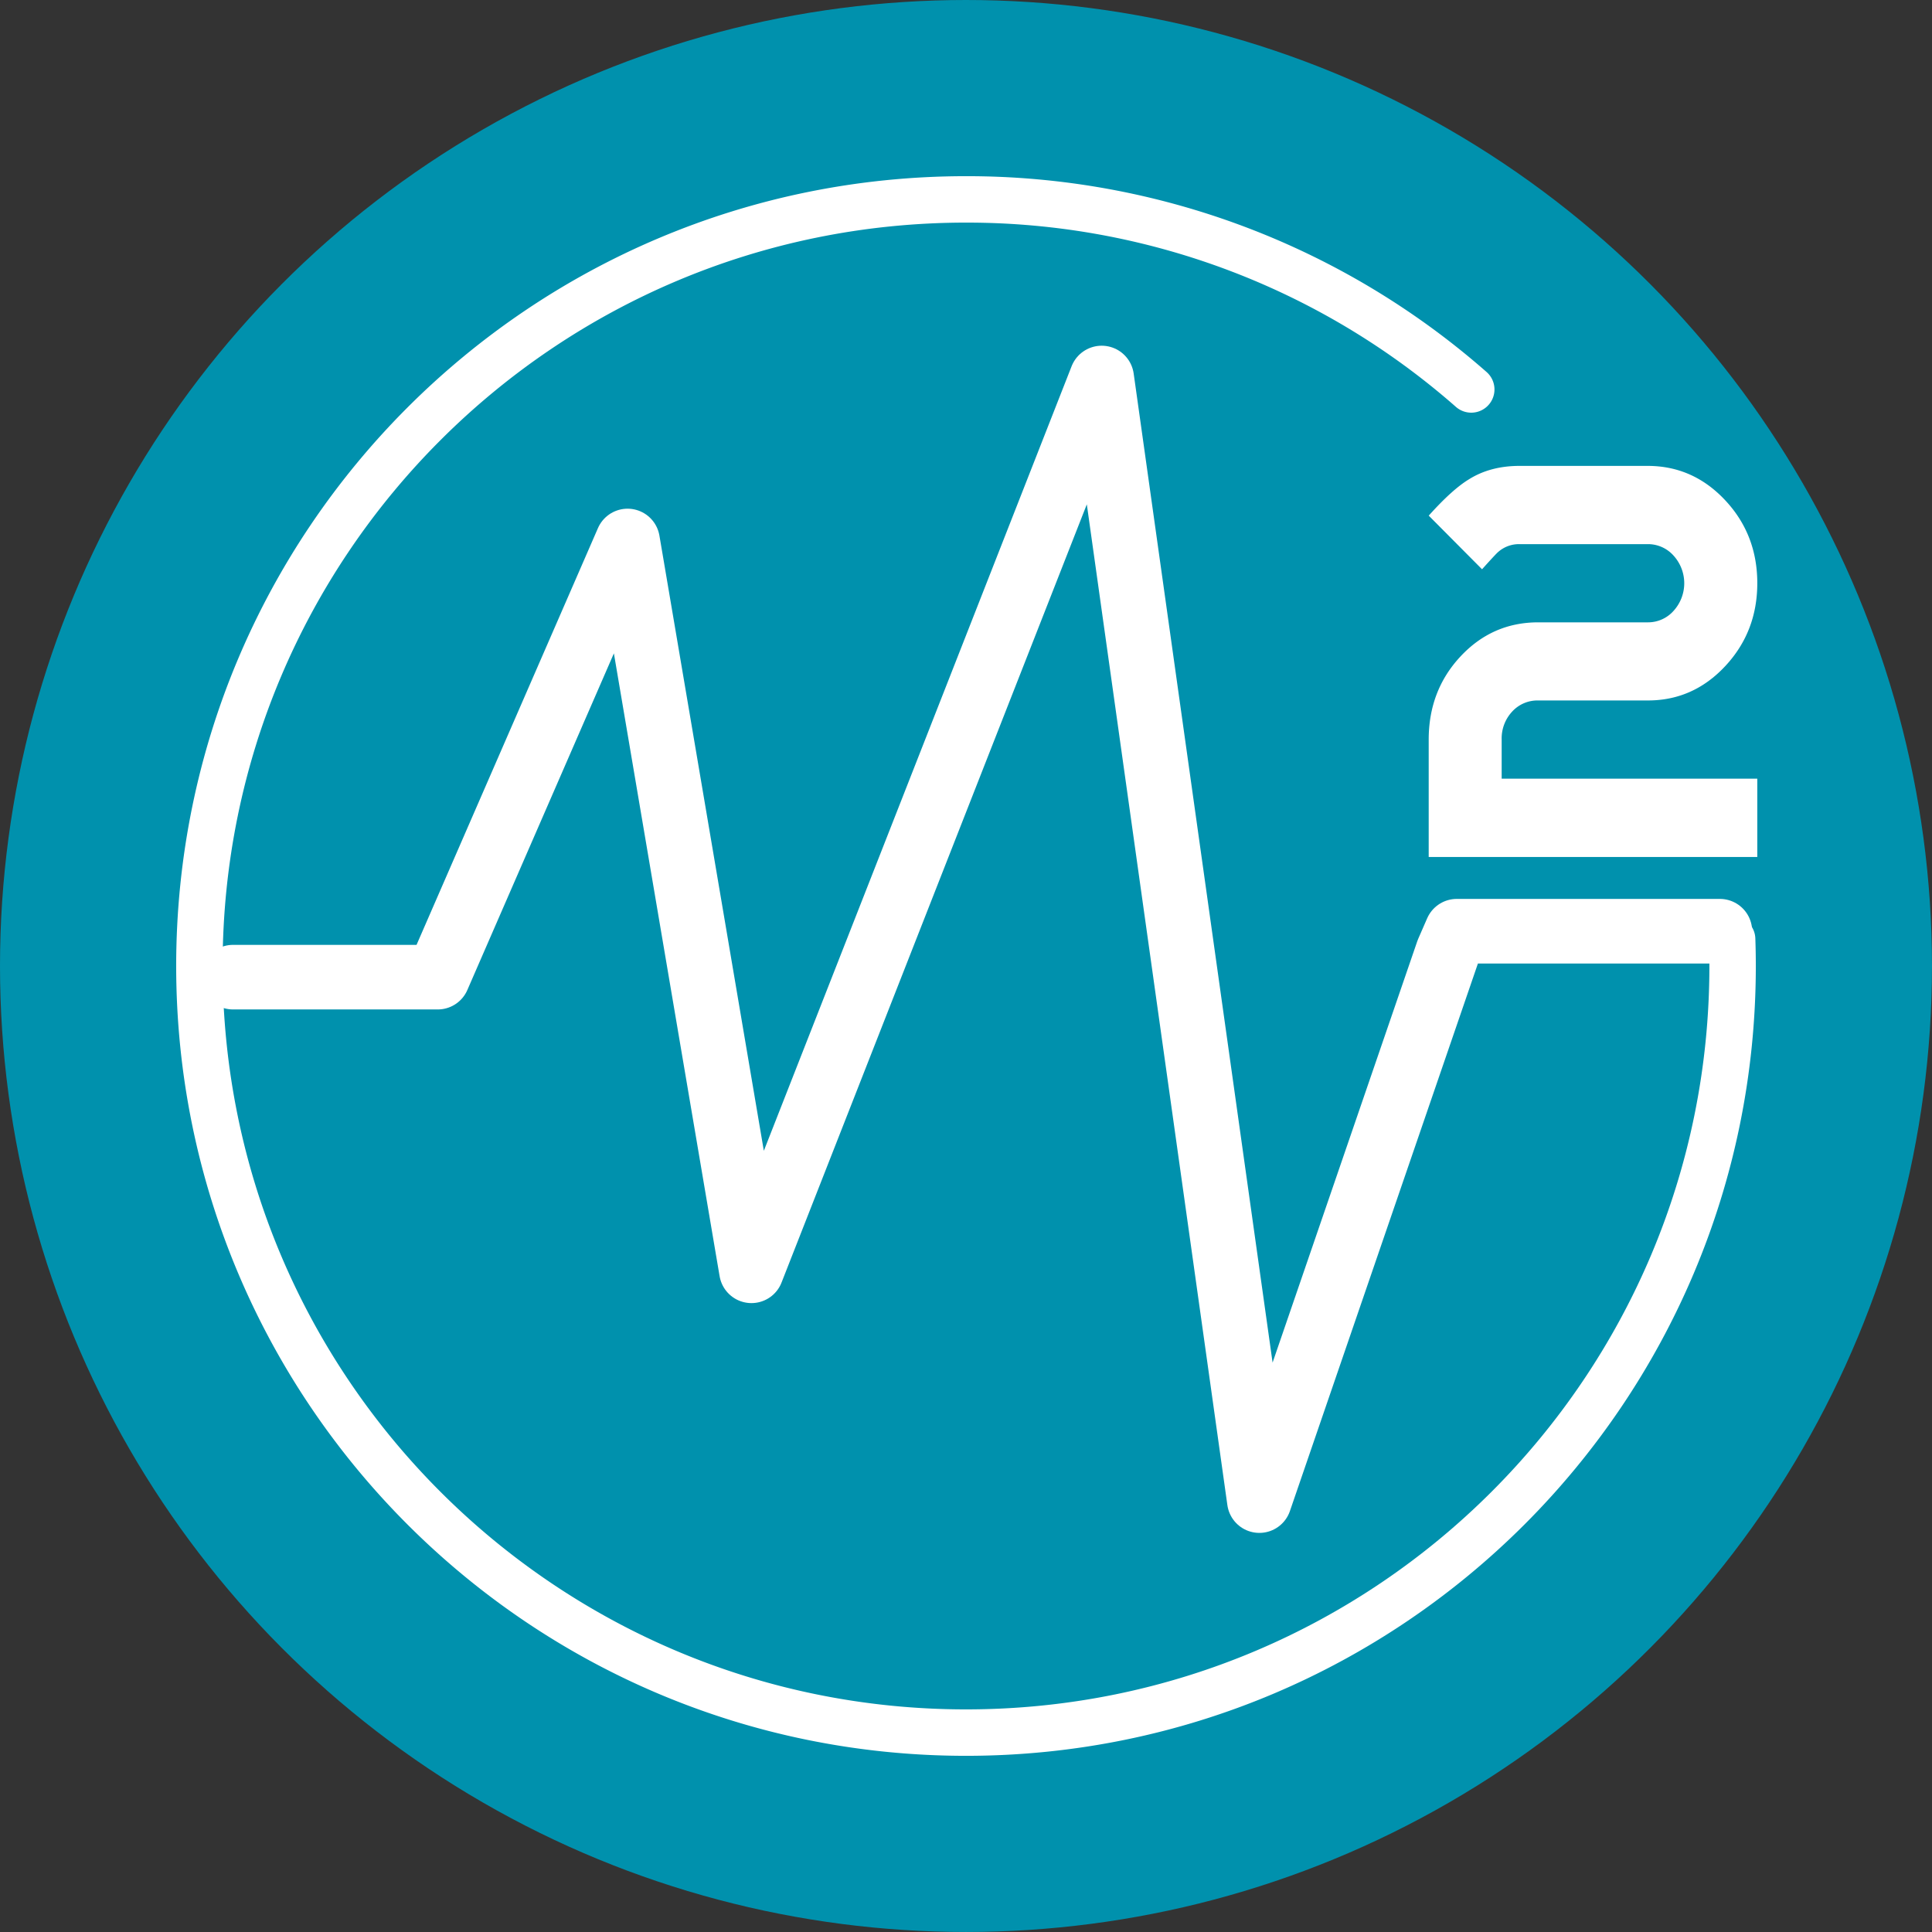 <svg id="Livello_1" data-name="Livello 1" xmlns="http://www.w3.org/2000/svg" viewBox="0 0 957.09 957.09">
<rect x="0" y="0" width="957.09" height="957.09" fill="#333333" stroke="none"/>
<defs>
    <style>
        .cls-1{fill:#0091ad;}.cls-2,.cls-4{fill:none;stroke:#fff;stroke-linecap:round;stroke-linejoin:round;}.cls-2{stroke-width:32px;}.cls-3{fill:#fff;}.cls-4{stroke-width:23px;}
    </style>
</defs>
<circle class="cls-1" cx="478.54" cy="478.54" r="478.54"/>
<path class="cls-2"
      d="M136.45,501.69H237.84l3.21-7.38,85.22-195.77,5.62-12.92,1.78,10.45,57.79,340.51,1.8,10.58,5.6-14.28,161.8-412.45,6.1-15.55,2.53,18L644.87,761,738.23,489.1s1.93-4.41,4.44-10.17H873"
      transform="translate(-21 -17.62)"/>
<path class="cls-3"
      d="M891.54,442.17H728.76V384.05q0-24.36,15.76-41.24T783,325.92h54.26a16.88,16.88,0,0,0,12.79-5.67,20.34,20.34,0,0,0,0-27.4,16.92,16.92,0,0,0-12.82-5.67H773.81a15.55,15.55,0,0,0-10.62,3.87c-.69.55-3.36,3.42-8,8.58l-26.41-26.57q11.65-13,19.93-18,10.6-6.65,25.1-6.64H837.2q22.5,0,38.42,17t15.92,41.1q0,24.07-15.89,41.1t-38.37,17H783a17,17,0,0,0-12.92,5.54,19.47,19.47,0,0,0-5.17,13.84v19.37H891.54Z"
      transform="translate(-21 -17.62)"/>
<path class="cls-4"
      d="M879.08,482.9q.23,6.6.23,13.26c0,209.74-170,379.77-379.77,379.77s-379.76-170-379.76-379.77,170-379.76,379.76-379.76a378.32,378.32,0,0,1,250.3,94.15"
      transform="translate(-21 -17.62)"/>
</svg>